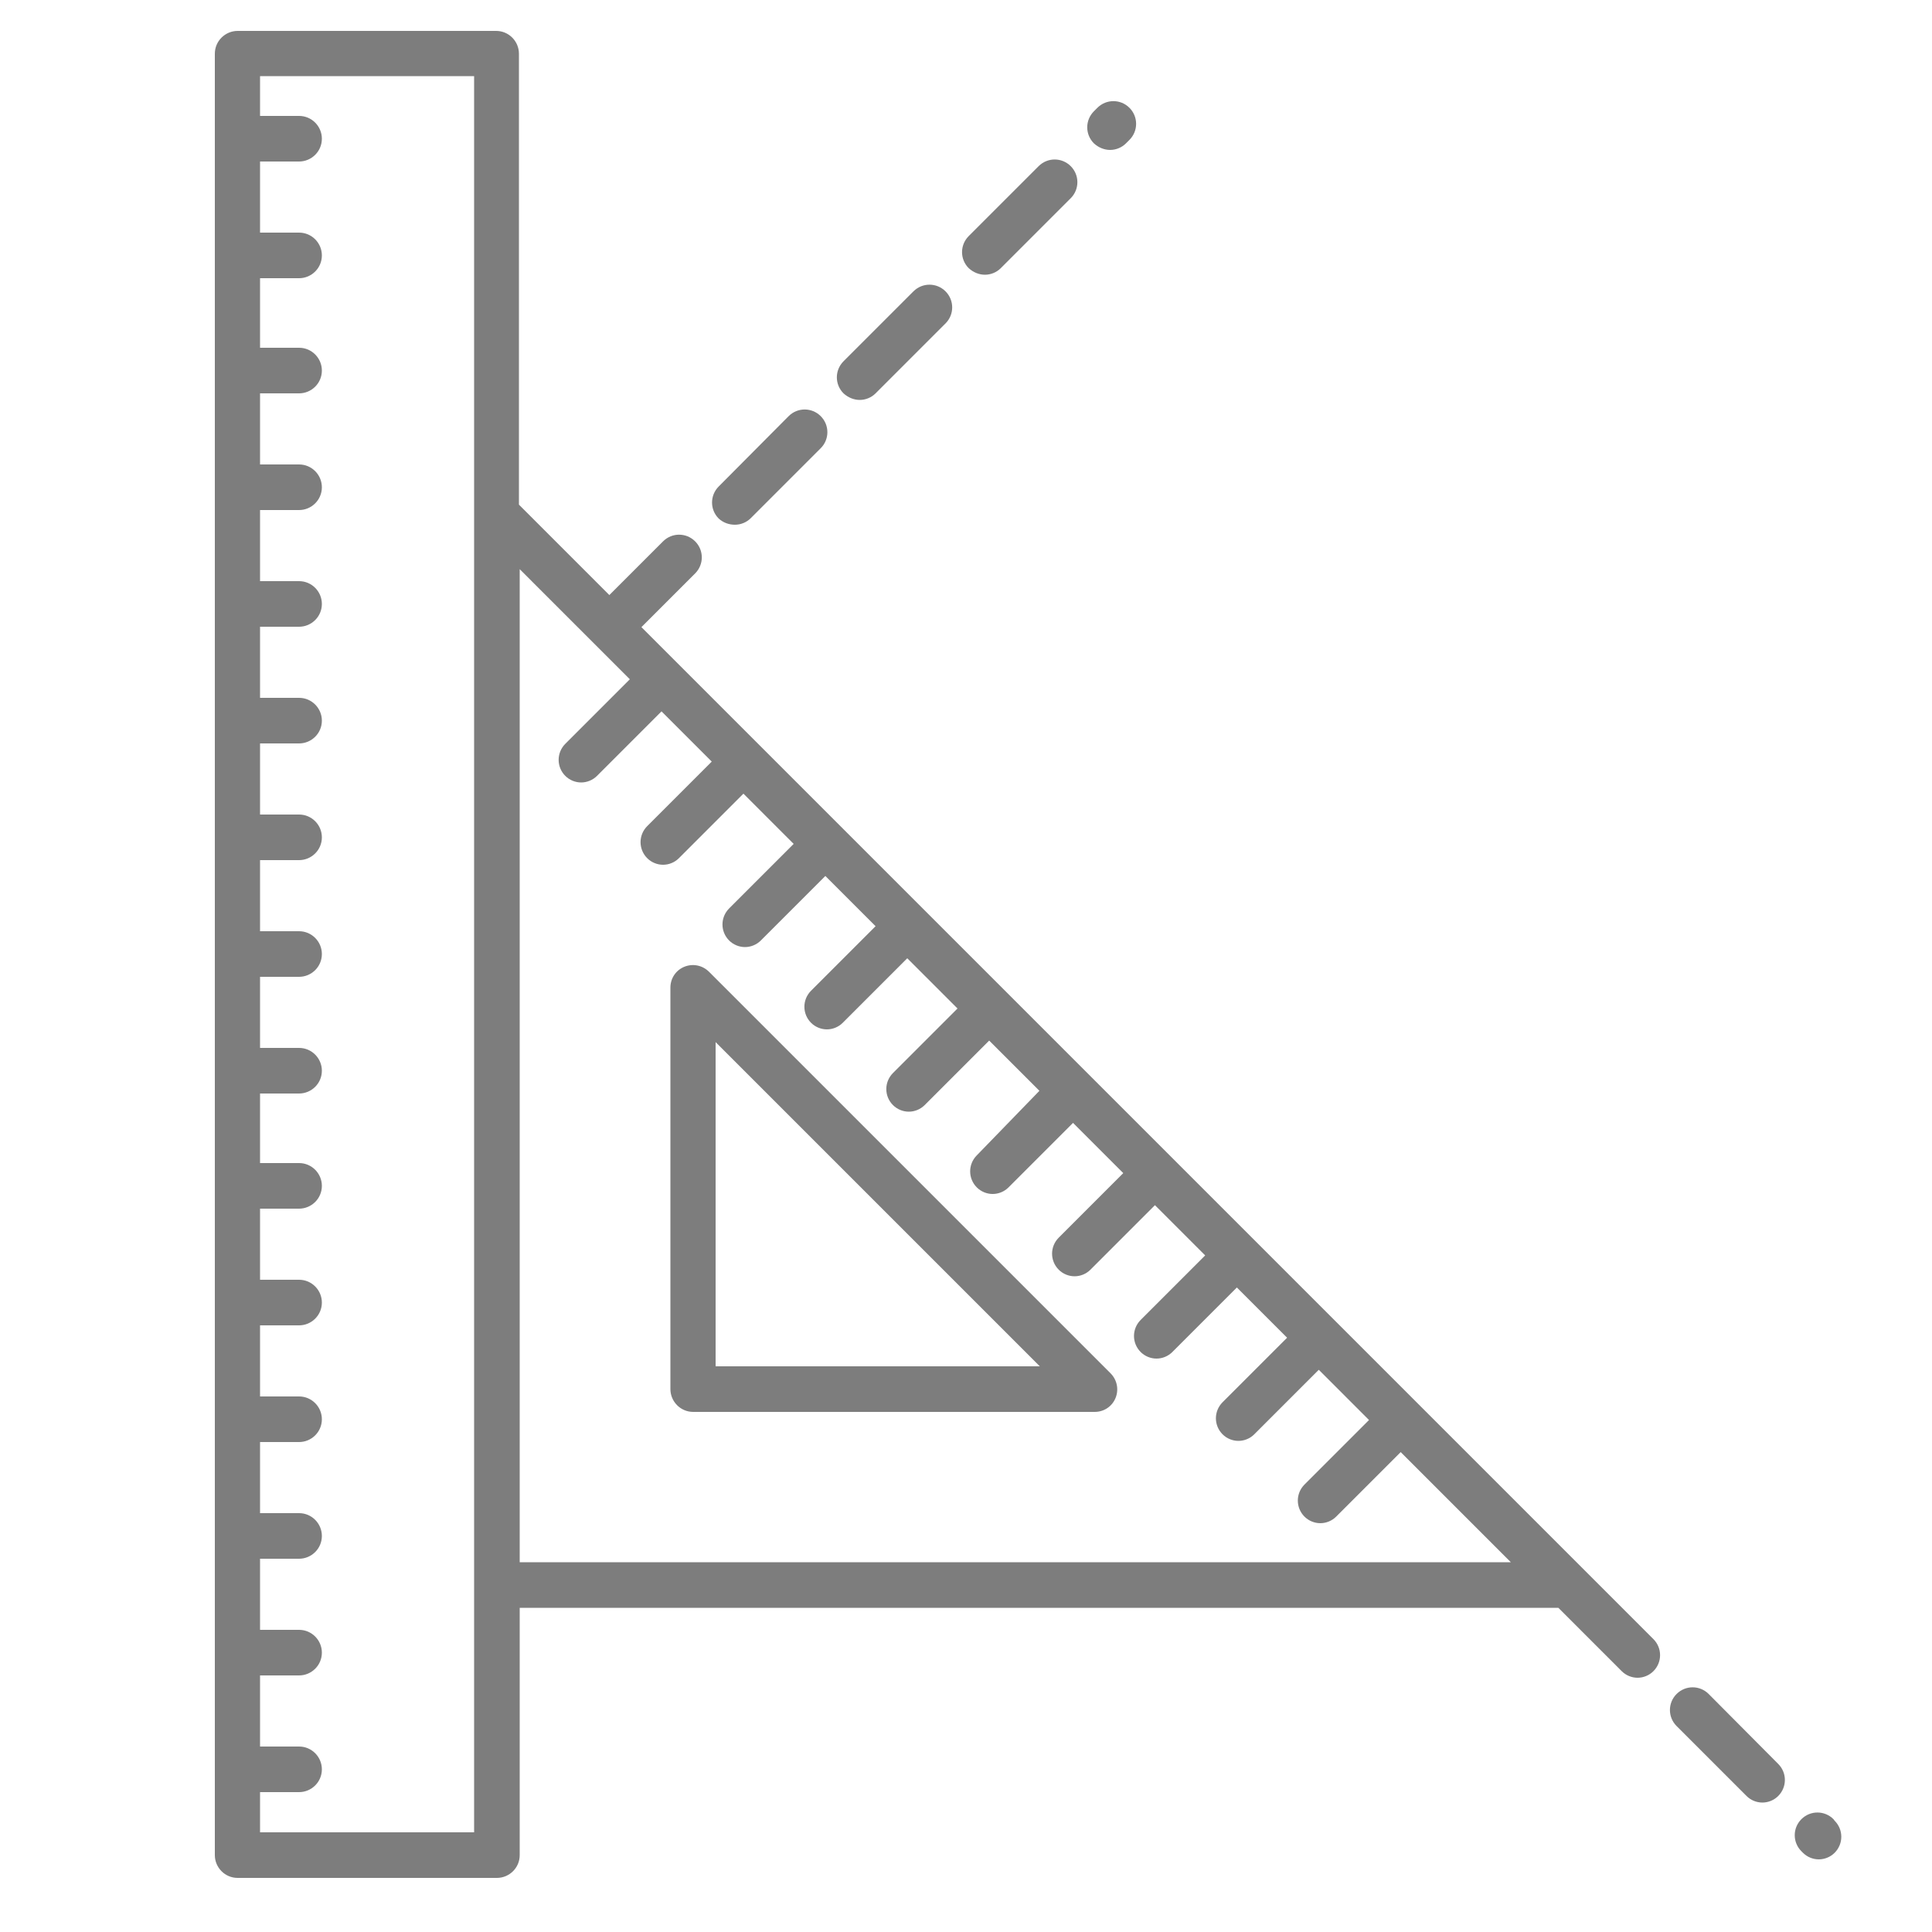 <?xml version="1.0" encoding="utf-8"?>
<!-- Generator: Adobe Illustrator 24.0.1, SVG Export Plug-In . SVG Version: 6.00 Build 0)  -->
<svg version="1.1" id="Capa_1" xmlns="http://www.w3.org/2000/svg" xmlns:xlink="http://www.w3.org/1999/xlink" x="0px" y="0px"
	 viewBox="0 0 500 500" style="enable-background:new 0 0 500 500;" xml:space="preserve">
<style type="text/css">
	.st0{fill:#7D7D7D;}
</style>
<g>
	<path class="st0" d="M183.5,251.5c-1.7-1.7-4.2-2.2-6.4-1.3c-2.2,0.9-3.6,3-3.6,5.4v103.9c0,3.2,2.6,5.9,5.9,5.9h103.9
		c2.4,0,4.5-1.4,5.4-3.6c0.9-2.2,0.4-4.7-1.3-6.4L183.5,251.5z M185.2,353.6v-83.9l83.9,83.9H185.2z"/>
	<path class="st0" d="M442.2,438.4c-2.3-2.3-6-2.3-8.3,0c-2.3,2.3-2.3,6,0,8.3l18.1,18.1c1.1,1.1,2.6,1.7,4.1,1.7
		c1.5,0,3-0.6,4.1-1.7c2.3-2.3,2.3-6,0-8.3L442.2,438.4z"/>
	<path class="st0" d="M474.5,470.8c-2.3-2.3-6-2.3-8.3,0c-2.3,2.3-2.3,6,0,8.3l0.4,0.4c1.1,1.1,2.6,1.7,4.1,1.7c1.5,0,3-0.6,4.1-1.7
		c2.3-2.3,2.3-6,0-8.3L474.5,470.8z"/>
	<path class="st0" d="M287.3,38.8c1.5,0,3-0.6,4.1-1.7l0.9-0.9c2.3-2.3,2.3-6,0-8.3c-2.3-2.3-6-2.3-8.3,0l-0.9,0.9
		c-2.3,2.3-2.3,6,0,8.3C284.3,38.2,285.8,38.8,287.3,38.8z"/>
	<path class="st0" d="M254.9,71.1c1.5,0,3-0.6,4.1-1.7l18.1-18.1c2.3-2.3,2.3-6,0-8.3c-2.3-2.3-6-2.3-8.3,0l-18.1,18.1
		c-2.3,2.3-2.3,6,0,8.3C251.9,70.5,253.4,71.1,254.9,71.1z"/>
	<path class="st0" d="M222.5,103.5c1.5,0,3-0.6,4.1-1.7l18.1-18.1c2.3-2.3,2.3-6,0-8.3c-2.3-2.3-6-2.3-8.3,0l-18.1,18.1
		c-2.3,2.3-2.3,6,0,8.3C219.5,102.9,221,103.5,222.5,103.5z"/>
	<path class="st0" d="M190.2,135.8c1.5,0,3-0.6,4.1-1.7l18.1-18.1c2.3-2.3,2.3-6,0-8.3c-2.3-2.3-6-2.3-8.3,0L186,125.9
		c-2.3,2.3-2.3,6,0,8.3C187.2,135.3,188.7,135.8,190.2,135.8z"/>
</g>
<path class="st0" d="M258.7,255L258.7,255l-0.8-0.8l-5.4-5.4l0,0l-8.9-8.9l0,0l-18.3-18.3l-59.3-59.3l13.9-13.9c2.3-2.3,2.3-6,0-8.3
	s-6-2.3-8.3,0l-13.9,13.9l-23.4-23.4V13.9c0-3.2-2.6-5.9-5.9-5.9H61.5c-3.2,0-5.9,2.6-5.9,5.9v466.2c0,3.2,2.6,5.9,5.9,5.9h67.1
	c3.2,0,5.9-2.6,5.9-5.9v-64h268.8l16.4,16.4c1.1,1.1,2.6,1.7,4.1,1.7c1.5,0,3-0.6,4.1-1.7c2.3-2.3,2.3-6,0-8.3L258.7,255z
	 M122.7,474.2L122.7,474.2H67.3v-10.4h10.1c3.2,0,5.9-2.6,5.9-5.9c0-3.2-2.6-5.9-5.9-5.9H67.3v-18.4h10.1c3.2,0,5.9-2.6,5.9-5.9
	c0-3.2-2.6-5.9-5.9-5.9H67.3v-18.4h10.1c3.2,0,5.9-2.6,5.9-5.9c0-3.2-2.6-5.9-5.9-5.9H67.3v-18.4h10.1c3.2,0,5.9-2.6,5.9-5.9
	c0-3.2-2.6-5.9-5.9-5.9H67.3v-18.4h10.1c3.2,0,5.9-2.6,5.9-5.9c0-3.2-2.6-5.9-5.9-5.9H67.3v-18.4h10.1c3.2,0,5.9-2.6,5.9-5.9
	c0-3.2-2.6-5.9-5.9-5.9H67.3V283h10.1c3.2,0,5.9-2.6,5.9-5.9c0-3.2-2.6-5.9-5.9-5.9H67.3v-18.4h10.1c3.2,0,5.9-2.6,5.9-5.9
	c0-3.2-2.6-5.9-5.9-5.9H67.3v-18.4h10.1c3.2,0,5.9-2.6,5.9-5.9c0-3.2-2.6-5.9-5.9-5.9H67.3v-18.4h10.1c3.2,0,5.9-2.6,5.9-5.9
	c0-3.2-2.6-5.9-5.9-5.9H67.3v-18.4h10.1c3.2,0,5.9-2.6,5.9-5.9c0-3.2-2.6-5.9-5.9-5.9H67.3v-18.4h10.1c3.2,0,5.9-2.6,5.9-5.9
	c0-3.2-2.6-5.9-5.9-5.9H67.3v-18.4h10.1c3.2,0,5.9-2.6,5.9-5.9c0-3.2-2.6-5.9-5.9-5.9H67.3V72h10.1c3.2,0,5.9-2.6,5.9-5.9
	c0-3.2-2.6-5.9-5.9-5.9H67.3V41.8h10.1c3.2,0,5.9-2.6,5.9-5.9c0-3.2-2.6-5.9-5.9-5.9H67.3V19.7h55.4V474.2z M134.5,404.4V147.3
	l28.5,28.5l-16.7,16.7c-2.3,2.3-2.3,6,0,8.3c1.1,1.1,2.6,1.7,4.1,1.7c1.5,0,3-0.6,4.1-1.7l16.7-16.7l13,13l-16.7,16.7
	c-2.3,2.3-2.3,6,0,8.3c1.1,1.1,2.6,1.7,4.1,1.7c1.5,0,3-0.6,4.1-1.7l16.7-16.7l13,13l-16.7,16.7c-2.3,2.3-2.3,6,0,8.3
	c1.1,1.1,2.6,1.7,4.1,1.7c1.5,0,3-0.6,4.1-1.7l16.7-16.7l13,13l-16.7,16.7c-2.3,2.3-2.3,6,0,8.3c1.1,1.1,2.6,1.7,4.1,1.7
	c1.5,0,3-0.6,4.1-1.7l16.7-16.7l13,13l-16.7,16.7c-2.3,2.3-2.3,6,0,8.3c1.1,1.1,2.6,1.7,4.1,1.7c1.5,0,3-0.6,4.1-1.7l16.7-16.7
	l13,13L252.8,299c-2.3,2.3-2.3,6,0,8.3c1.1,1.1,2.6,1.7,4.1,1.7c1.5,0,3-0.6,4.1-1.7l16.7-16.7l13,13l-16.7,16.7
	c-2.3,2.3-2.3,6,0,8.3c1.1,1.1,2.6,1.7,4.1,1.7c1.5,0,3-0.6,4.1-1.7l16.7-16.7l13,13l-16.7,16.7c-2.3,2.3-2.3,6,0,8.3
	c1.1,1.1,2.6,1.7,4.1,1.7c1.5,0,3-0.6,4.1-1.7l16.7-16.7l13,13l-16.7,16.7c-2.3,2.3-2.3,6,0,8.3c1.1,1.1,2.6,1.7,4.1,1.7
	s3-0.6,4.1-1.7l16.7-16.7l13,13l-16.7,16.7c-2.3,2.3-2.3,6,0,8.3c1.1,1.1,2.6,1.7,4.1,1.7s3-0.6,4.1-1.7l16.7-16.7l28.5,28.5H134.5z
	"/>
</svg>
